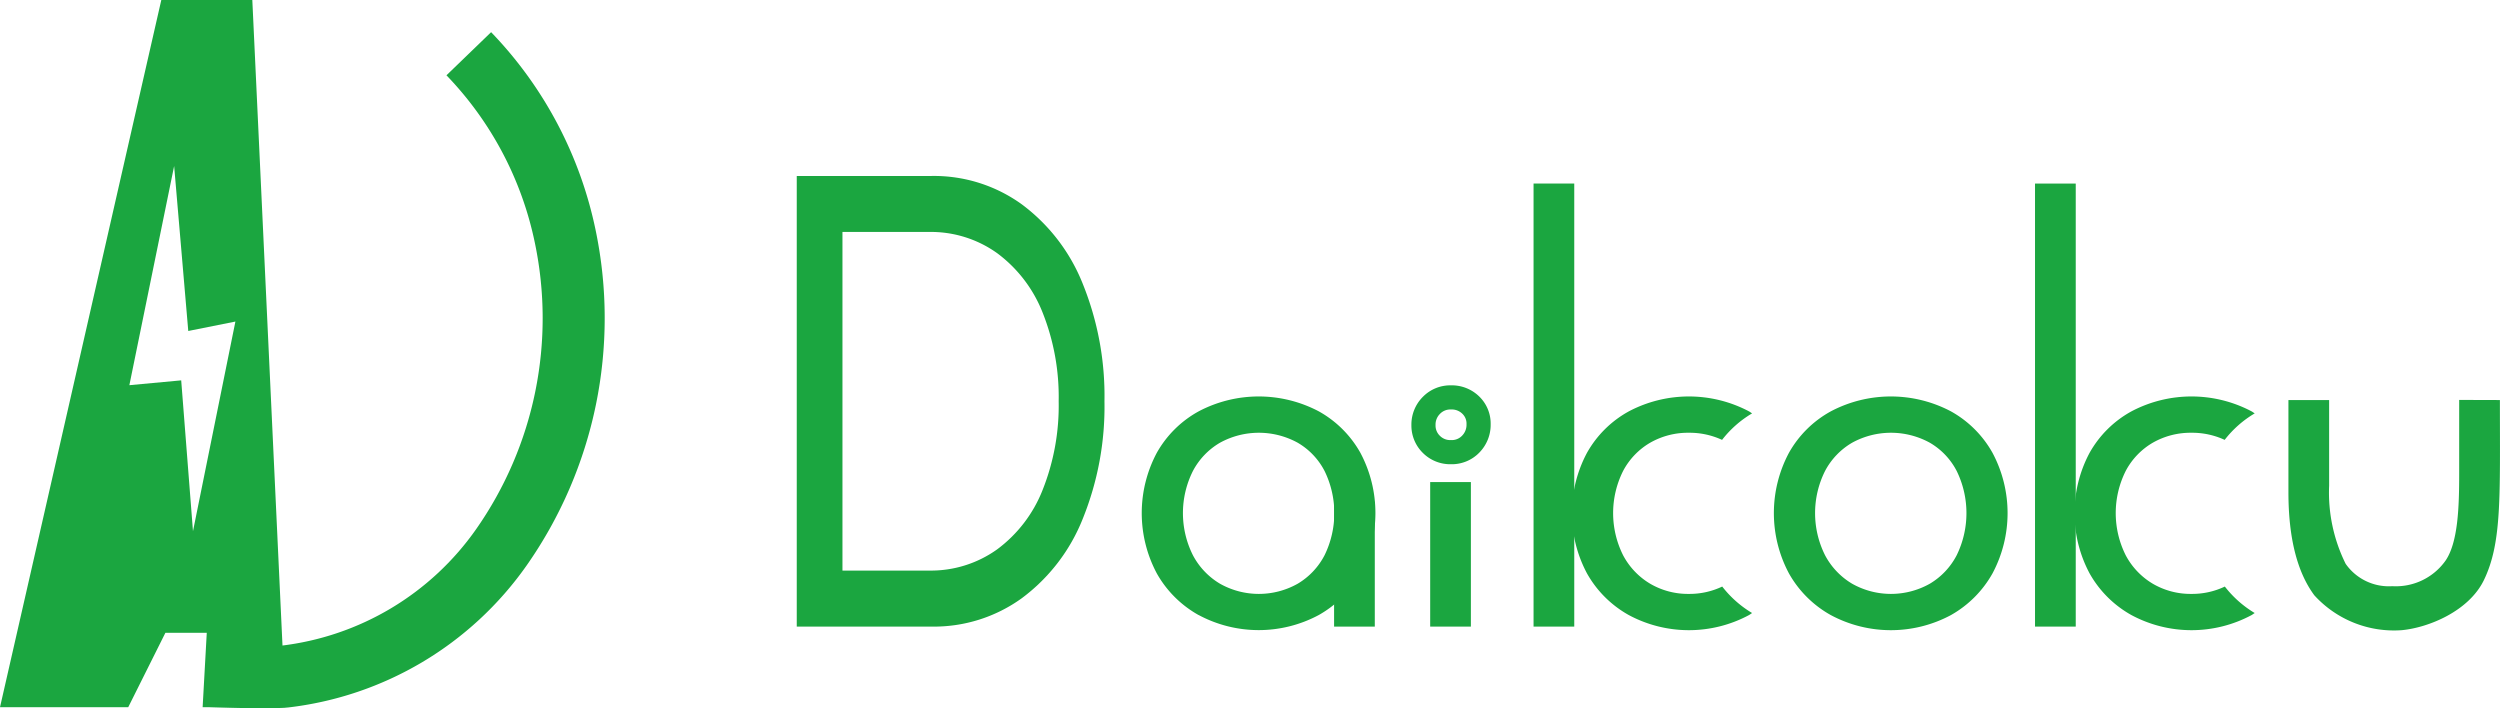 <svg xmlns="http://www.w3.org/2000/svg" xmlns:xlink="http://www.w3.org/1999/xlink" width="155.34" height="44.01" viewBox="0 0 155.34 44.01">
  <defs>
    <clipPath id="clip-logo">
      <rect width="155.34" height="44.01"/>
    </clipPath>
  </defs>
  <g id="logo" clip-path="url(#clip-logo)">
    <g id="グループ_4" data-name="グループ 4" transform="translate(-23.722 -8.966)">
      <g id="グループ_1" data-name="グループ 1">
        <path id="パス_1" data-name="パス 1" d="M41.454,52.91,39.4,8.966H33.745L23.722,52.91h7.967L34,48.284h2.57l-.257,4.626ZM35.713,41.974,34.981,32.6,31.76,32.9l2.782-13.617.878,10.249,2.929-.586Z" fill="#1ba640"/>
        <path id="パス_2" data-name="パス 2" d="M40.047,52.975c-1.346,0-2.97-.063-3.4-.081L36.8,49.04c1.46.06,3.786.114,4.384.047a17.274,17.274,0,0,0,12.119-7.235,22.849,22.849,0,0,0,3.651-17.807,21.153,21.153,0,0,0-5.491-10.4l2.775-2.68a25.008,25.008,0,0,1,6.493,12.3,26.771,26.771,0,0,1-4.3,20.856,21.086,21.086,0,0,1-14.813,8.805C41.262,52.961,40.685,52.975,40.047,52.975Z" fill="#1ba640"/>
      </g>
      <g id="グループ_3" data-name="グループ 3">
        <g id="グループ_2" data-name="グループ 2">
          <path id="パス_3" data-name="パス 3" d="M73.229,19.9h8.379a9.327,9.327,0,0,1,5.6,1.759A11.4,11.4,0,0,1,91,26.6a18.56,18.56,0,0,1,1.349,7.3A18.557,18.557,0,0,1,91,41.2a11.388,11.388,0,0,1-3.792,4.94,9.321,9.321,0,0,1-5.6,1.76H73.229Zm8.208,24.519a7.075,7.075,0,0,0,4.247-1.32,8.434,8.434,0,0,0,2.826-3.7,14.171,14.171,0,0,0,.994-5.5,14.175,14.175,0,0,0-.994-5.5,8.436,8.436,0,0,0-2.826-3.7,7.075,7.075,0,0,0-4.247-1.32H76.069V44.421Z" fill="#1ba640"/>
          <path id="パス_4" data-name="パス 4" d="M112.588,38.92h2.529V47.9h-2.529Z" fill="#1ba640"/>
          <path id="パス_5" data-name="パス 5" d="M121.54,42.521V47.9h-2.529V20.372h2.529V42.521Z" fill="#1ba640"/>
          <path id="パス_6" data-name="パス 6" d="M137.479,47.184a6.737,6.737,0,0,1-2.6-2.591,7.958,7.958,0,0,1,0-7.489,6.642,6.642,0,0,1,2.6-2.577,7.991,7.991,0,0,1,7.468,0,6.669,6.669,0,0,1,2.582,2.577,7.958,7.958,0,0,1,0,7.489,6.765,6.765,0,0,1-2.582,2.591,7.894,7.894,0,0,1-7.468,0Zm6.151-1.946a4.414,4.414,0,0,0,1.673-1.772,5.956,5.956,0,0,0,0-5.235,4.326,4.326,0,0,0-1.673-1.758,5.017,5.017,0,0,0-4.821,0,4.416,4.416,0,0,0-1.686,1.758,5.844,5.844,0,0,0,0,5.235,4.506,4.506,0,0,0,1.686,1.772,4.92,4.92,0,0,0,4.821,0Z" fill="#1ba640"/>
          <path id="パス_7" data-name="パス 7" d="M98.2,47.184a6.751,6.751,0,0,1-2.6-2.591,7.966,7.966,0,0,1,0-7.489,6.655,6.655,0,0,1,2.6-2.577,7.993,7.993,0,0,1,7.469,0A6.675,6.675,0,0,1,108.25,37.1a7.966,7.966,0,0,1,0,7.489,6.772,6.772,0,0,1-2.582,2.591,7.9,7.9,0,0,1-7.469,0Zm6.152-1.946a4.42,4.42,0,0,0,1.673-1.772,5.956,5.956,0,0,0,0-5.235,4.333,4.333,0,0,0-1.673-1.758,5.017,5.017,0,0,0-4.821,0,4.409,4.409,0,0,0-1.686,1.758,5.835,5.835,0,0,0,0,5.235,4.5,4.5,0,0,0,1.686,1.772,4.92,4.92,0,0,0,4.821,0Z" fill="#1ba640"/>
          <path id="パス_8" data-name="パス 8" d="M152.7,42.521V47.9H150.17V20.372H152.7V42.521Z" fill="#1ba640"/>
          <path id="パス_9" data-name="パス 9" d="M179.056,33.823c0,5.981.133,8.877-1,11.2-.94,1.921-3.432,2.942-5.1,3.1a6.69,6.69,0,0,1-5.433-2.17q-1.606-2.17-1.607-6.4v-5.73h2.529v5.322A9.949,9.949,0,0,0,169.472,44a3.276,3.276,0,0,0,2.9,1.389,3.782,3.782,0,0,0,3.31-1.593c.773-1.138.844-3.319.844-5.4v-4.58Z" fill="#1ba640"/>
          <path id="パス_10" data-name="パス 10" d="M130.734,45.412a4.722,4.722,0,0,1-2.063.457,4.652,4.652,0,0,1-2.411-.631,4.506,4.506,0,0,1-1.686-1.772,5.844,5.844,0,0,1,0-5.235,4.416,4.416,0,0,1,1.686-1.758,4.73,4.73,0,0,1,2.411-.617,4.8,4.8,0,0,1,2.053.442,6.615,6.615,0,0,1,1.866-1.646c-.066-.04-.124-.087-.192-.125a7.991,7.991,0,0,0-7.468,0,6.642,6.642,0,0,0-2.6,2.577,7.958,7.958,0,0,0,0,7.489,6.737,6.737,0,0,0,2.6,2.591,7.894,7.894,0,0,0,7.468,0c.068-.039.126-.086.192-.127A6.709,6.709,0,0,1,130.734,45.412Z" fill="#1ba640"/>
          <path id="パス_11" data-name="パス 11" d="M161.964,45.412a4.722,4.722,0,0,1-2.063.457,4.652,4.652,0,0,1-2.411-.631,4.506,4.506,0,0,1-1.686-1.772,5.844,5.844,0,0,1,0-5.235,4.416,4.416,0,0,1,1.686-1.758,4.73,4.73,0,0,1,2.411-.617,4.8,4.8,0,0,1,2.053.442,6.616,6.616,0,0,1,1.866-1.646c-.066-.04-.124-.087-.192-.125a7.991,7.991,0,0,0-7.468,0,6.642,6.642,0,0,0-2.6,2.577,7.958,7.958,0,0,0,0,7.489,6.737,6.737,0,0,0,2.6,2.591,7.894,7.894,0,0,0,7.468,0c.068-.039.126-.086.192-.127A6.709,6.709,0,0,1,161.964,45.412Z" fill="#1ba640"/>
        </g>
        <rect id="長方形_1" data-name="長方形 1" width="2.529" height="7.759" transform="translate(106.617 40.142)" fill="#1ba640"/>
      </g>
      <path id="パス_12" data-name="パス 12" d="M112.658,36.573a1.634,1.634,0,0,1-.487-1.2,1.684,1.684,0,0,1,.487-1.213,1.635,1.635,0,0,1,1.225-.5,1.683,1.683,0,0,1,1.225.476,1.591,1.591,0,0,1,.488,1.185,1.715,1.715,0,0,1-.488,1.24,1.633,1.633,0,0,1-1.225.5A1.656,1.656,0,0,1,112.658,36.573Z" fill="none" stroke="#1ba640" stroke-miterlimit="10" stroke-width="1.5"/>
    </g>
  </g>
</svg>
